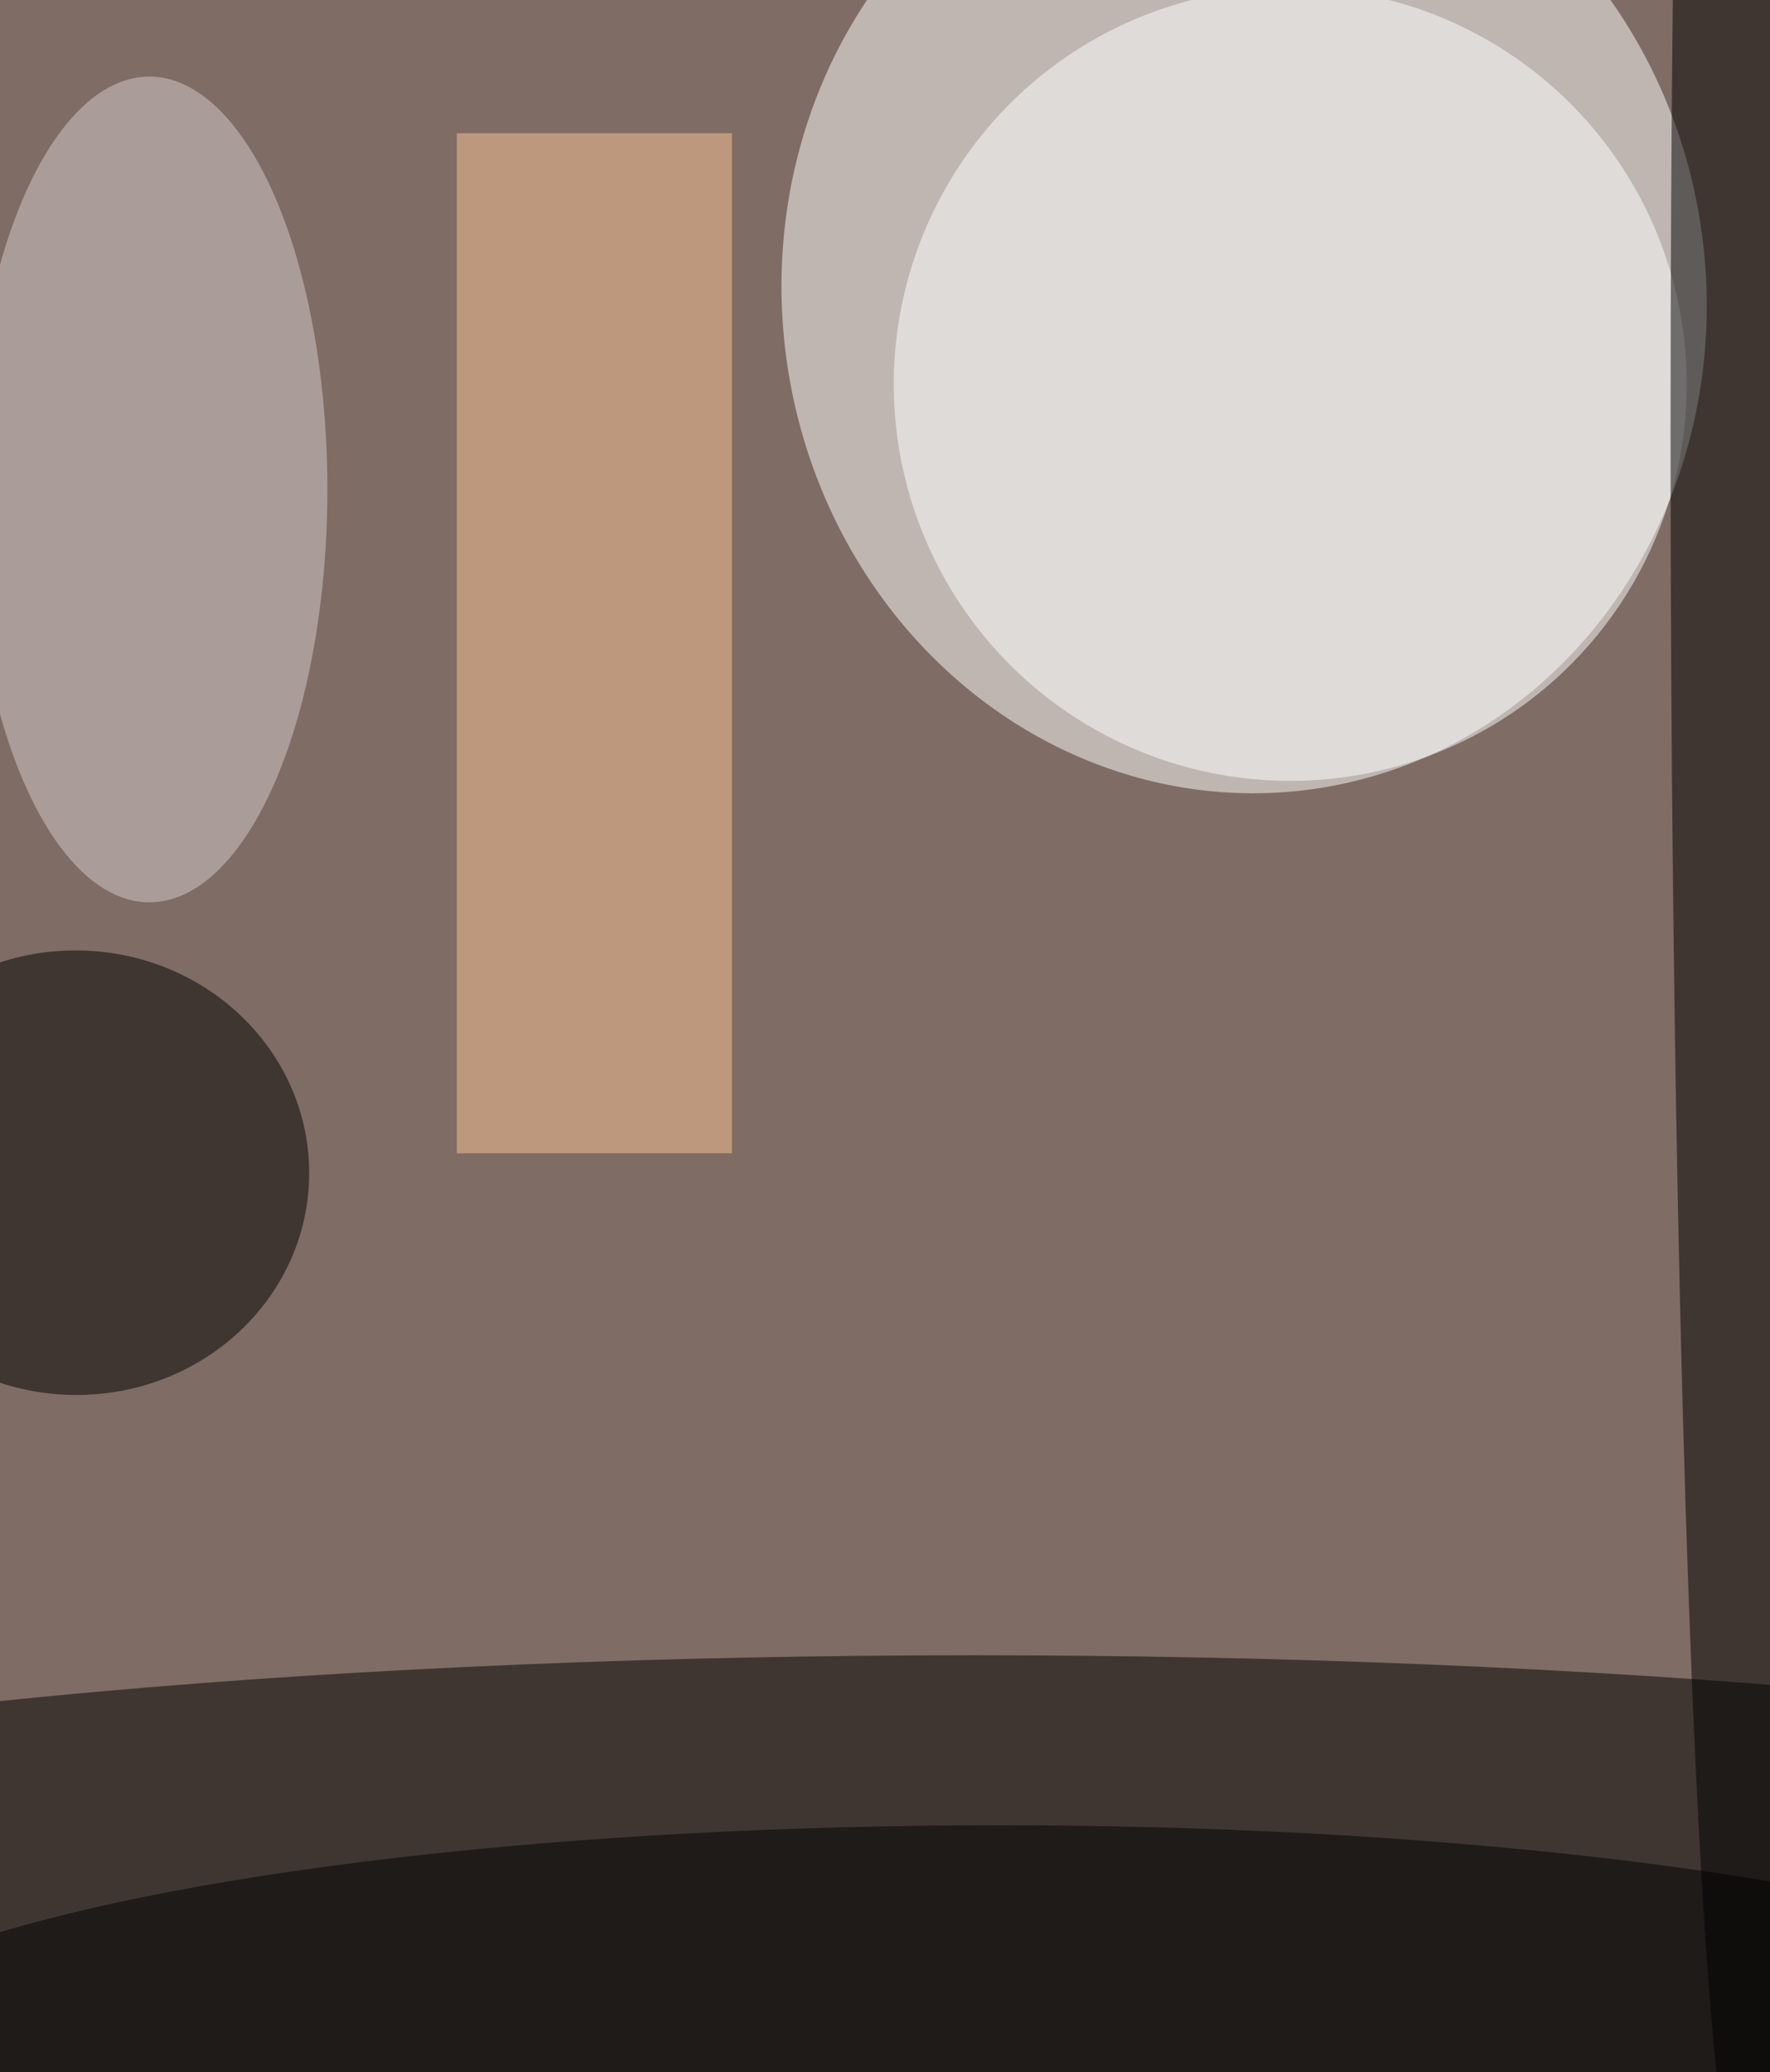 <svg xmlns="http://www.w3.org/2000/svg" viewBox="0 0 476 557"><filter id="b"><feGaussianBlur stdDeviation="12" /></filter><path fill="#7f6c65" d="M0 0h476v557H0z"/><g filter="url(#b)" transform="translate(1 1) scale(2.176)" fill-opacity=".5"><ellipse fill="#fff" rx="1" ry="1" transform="matrix(56.594 -7.561 8.145 60.961 153.3 36.1)"/><ellipse cx="120" cy="238" rx="218" ry="34"/><ellipse fill="#fff" cx="159" cy="47" rx="49" ry="49"/><ellipse cx="215" cy="53" rx="9" ry="218"/><ellipse cx="123" cy="255" rx="149" ry="30"/><ellipse fill="#d6cfce" cx="18" cy="60" rx="22" ry="51"/><ellipse fill="#010000" rx="1" ry="1" transform="rotate(90.9 -66.6 76.6) scale(27.456 28.808)"/><path fill="#fec495" d="M56 16h34v126H56z"/></g></svg>
